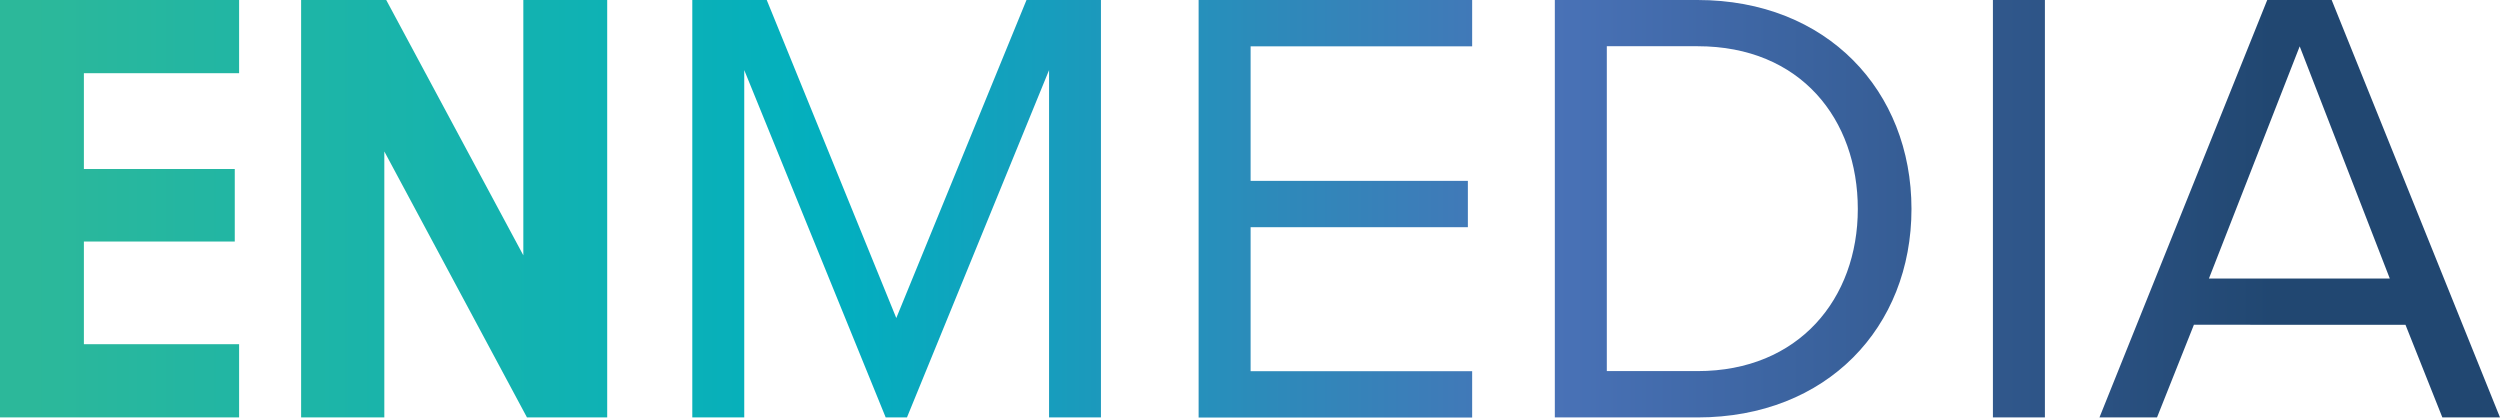 <?xml version="1.0" encoding="UTF-8"?>
<svg xmlns="http://www.w3.org/2000/svg" xmlns:xlink="http://www.w3.org/1999/xlink" width="270.418" height="45.164" viewBox="0 0 270.418 45.164">
  <defs>
    <linearGradient id="linear-gradient" x1="0.13" y1="0.5" x2="9.5" y2="0.5" gradientUnits="objectBoundingBox">
      <stop offset="0" stop-color="#2cb89a"></stop>
      <stop offset="0.36" stop-color="#02afbf"></stop>
      <stop offset="0.68" stop-color="#4972b7"></stop>
      <stop offset="1" stop-color="#214771"></stop>
    </linearGradient>
    <linearGradient id="linear-gradient-2" x1="-0.882" y1="0.5" x2="6.437" y2="0.5" xlink:href="#linear-gradient"></linearGradient>
    <linearGradient id="linear-gradient-3" x1="-1.618" y1="0.5" x2="3.864" y2="0.5" xlink:href="#linear-gradient"></linearGradient>
    <linearGradient id="linear-gradient-4" x1="-4.268" y1="0.5" x2="3.922" y2="0.5" xlink:href="#linear-gradient"></linearGradient>
    <linearGradient id="linear-gradient-5" x1="-4.272" y1="0.5" x2="2.009" y2="0.5" xlink:href="#linear-gradient"></linearGradient>
    <linearGradient id="linear-gradient-6" x1="-37.729" y1="0.5" x2="5.357" y2="0.5" xlink:href="#linear-gradient"></linearGradient>
    <linearGradient id="linear-gradient-7" x1="-5.164" y1="0.5" x2="0.429" y2="0.5" xlink:href="#linear-gradient"></linearGradient>
  </defs>
  <g id="ENMedia-Logo_full-color" transform="translate(-36.452 -15.74)">
    <g id="Group_269" data-name="Group 269" transform="translate(36.452 15.74)">
      <path id="Path_419" data-name="Path 419" d="M36.45,60.892V15.74H62.313v7.92H45.524v10.36H61.844v7.848H45.524v11.1H62.313v7.92Z" transform="translate(-36.45 -15.74)" fill="url(#linear-gradient)"></path>
      <path id="Path_420" data-name="Path 420" d="M87.983,60.892,72.552,32.121V60.892h-9V15.74h9.206l14.83,27.617V15.74H96.66V60.892H87.995Z" transform="translate(-30.981 -15.74)" fill="url(#linear-gradient-2)"></path>
      <path id="Path_421" data-name="Path 421" d="M137.35,60.892V23.323L121.979,60.892h-2.3l-15.3-37.568V60.892H98.76V15.74h8.052l14.013,34.4,14.085-34.4h8.052V60.892h-5.624Z" transform="translate(-23.876 -15.74)" fill="url(#linear-gradient-3)"></path>
      <path id="Path_422" data-name="Path 422" d="M144.33,60.892V15.74h29.588v5.012H149.954V35.305h23.5v5.012h-23.5V55.892h23.964V60.9H144.33Z" transform="translate(-14.679 -15.74)" fill="url(#linear-gradient-4)"></path>
      <path id="Path_423" data-name="Path 423" d="M176.39,60.892V15.74h15.431c14.013,0,23.147,9.819,23.147,22.606s-9.134,22.546-23.147,22.546H176.39Zm5.624-5.012h9.819c10.96,0,17.33-7.848,17.33-17.534S203,20.74,191.833,20.74h-9.819Z" transform="translate(-8.209 -15.74)" fill="url(#linear-gradient-5)"></path>
      <path id="Path_424" data-name="Path 424" d="M215.82,60.892V15.74h5.624V60.892H215.82Z" transform="translate(-0.252 -15.74)" fill="url(#linear-gradient-6)"></path>
      <path id="Path_425" data-name="Path 425" d="M262.5,60.892l-3.99-10.023H235.625l-3.99,10.023H225.41L243.557,15.74h6.97l18.207,45.152H262.51Zm-15.431-40.14-9.819,25.118h19.565l-9.747-25.118Z" transform="translate(1.683 -15.74)" fill="url(#linear-gradient-7)"></path>
    </g>
  </g>
</svg>

